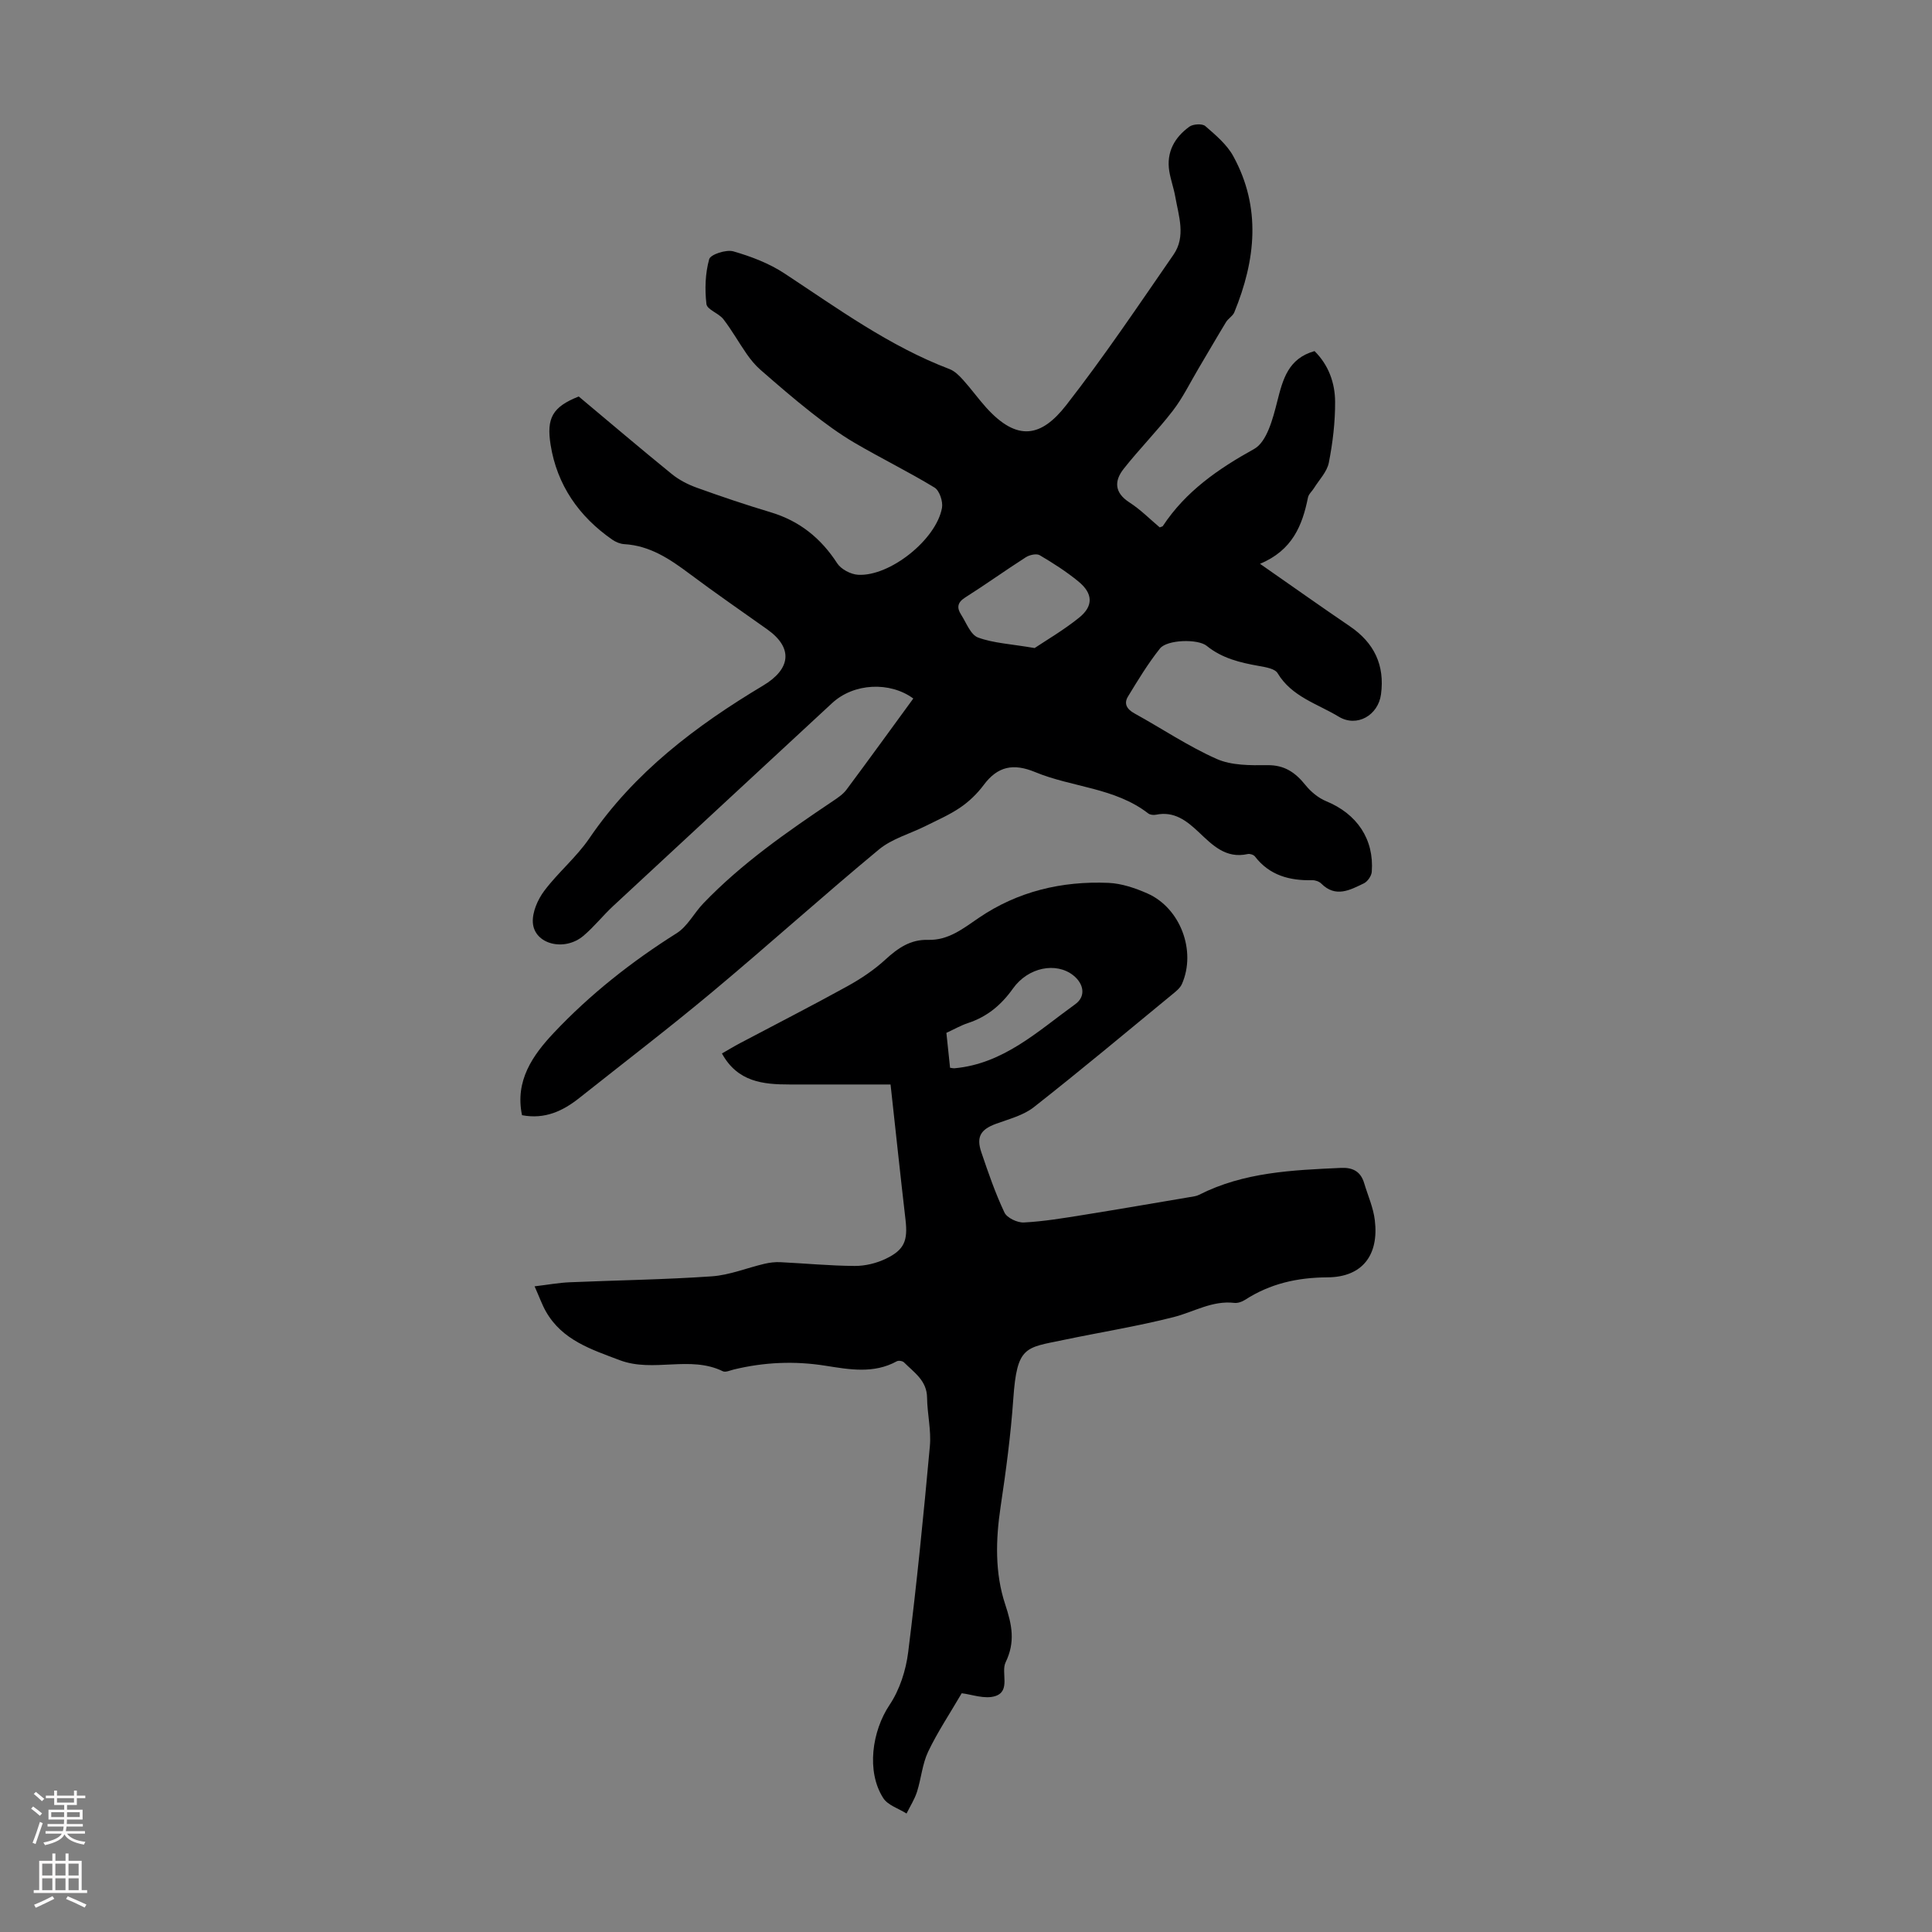<svg enable-background="new 0 0 400 400" viewBox="0 0 400 400" xmlns="http://www.w3.org/2000/svg"><rect x="0" y="0" width="400" height="400" fill="#808080" stroke="none"/><path d="m240.11 109.19c.44-.18.58-.19.63-.26 4.74-7.2 11.44-11.83 18.92-15.98 2.63-1.46 3.88-6.27 4.77-9.8 1.18-4.66 2.28-8.92 7.73-10.46 2.9 2.86 4.24 6.58 4.26 10.5.02 4.21-.49 8.47-1.3 12.6-.37 1.89-1.99 3.53-3.07 5.27-.41.66-1.11 1.24-1.25 1.95-1.16 5.77-3.22 10.93-9.93 13.72 6.72 4.68 12.62 8.87 18.61 12.94 5.04 3.43 7.25 8.05 6.44 14.09-.58 4.33-4.98 6.9-8.75 4.62-4.4-2.67-9.72-4.11-12.66-9.01-.57-.94-2.51-1.25-3.87-1.49-3.89-.69-7.62-1.58-10.8-4.16-1.83-1.49-8.2-1.3-9.67.53-2.48 3.11-4.56 6.55-6.64 9.97-.9 1.48-.22 2.62 1.36 3.49 5.68 3.13 11.11 6.8 17.01 9.42 3.09 1.37 6.97 1.33 10.48 1.29 3.58-.05 5.82 1.53 7.91 4.13 1.11 1.38 2.66 2.66 4.28 3.33 6.36 2.61 9.95 7.85 9.44 14.62-.06.85-.87 2.02-1.64 2.39-2.86 1.38-5.83 3.03-8.81.05-.43-.43-1.23-.72-1.85-.7-4.7.1-8.86-.98-11.89-4.92-.27-.35-1.04-.6-1.49-.5-4.55 1.02-7.32-1.87-10.16-4.55-2.5-2.35-5.07-4.37-8.84-3.59-.5.1-1.22.03-1.6-.27-6.91-5.35-15.75-5.38-23.42-8.56-4.5-1.86-7.75-1.22-10.65 2.68-1.32 1.77-3 3.4-4.82 4.64-2.23 1.53-4.76 2.62-7.2 3.84-3.23 1.62-6.95 2.62-9.66 4.86-11.63 9.64-22.86 19.77-34.46 29.46-9 7.52-18.33 14.65-27.52 21.95-3.43 2.73-7.16 4.51-11.92 3.61-1.5-7.14 2.23-12.43 6.54-17.01 7.53-8 16.14-14.79 25.48-20.67 2.25-1.42 3.6-4.19 5.53-6.19 7.96-8.29 17.33-14.8 26.82-21.17 1.01-.68 2.09-1.4 2.8-2.35 4.66-6.25 9.23-12.58 13.84-18.88-4.81-3.54-12.3-3.24-16.82.96-15.11 14.01-30.24 27.99-45.33 42.01-2.13 1.98-3.95 4.31-6.16 6.17-3.94 3.32-10.18 1.74-10.46-2.76-.13-2.16 1.01-4.76 2.37-6.57 2.86-3.81 6.66-6.95 9.33-10.87 9.3-13.67 22.09-23.31 35.99-31.63 5.7-3.41 6.26-7.77.86-11.61-5.38-3.83-10.83-7.57-16.11-11.53-4.08-3.05-8.19-5.82-13.5-6.13-.85-.05-1.77-.43-2.48-.92-6.94-4.81-11.47-11.35-12.79-19.68-.86-5.47.36-7.81 5.83-9.97 6.36 5.32 12.75 10.76 19.26 16.05 1.51 1.23 3.36 2.18 5.2 2.84 5.05 1.82 10.14 3.54 15.28 5.08 5.97 1.79 10.39 5.35 13.77 10.56.8 1.24 2.8 2.29 4.32 2.38 6.58.39 16.21-7.29 17.38-13.86.23-1.31-.52-3.57-1.54-4.19-5.42-3.3-11.14-6.09-16.61-9.3-3.13-1.84-6.09-4.02-8.95-6.27-3.59-2.82-7.05-5.82-10.49-8.82-1.07-.93-2-2.07-2.82-3.24-1.66-2.38-3.08-4.94-4.85-7.23-.96-1.25-3.38-1.98-3.51-3.14-.36-3.06-.25-6.35.57-9.29.28-.99 3.52-2.04 5-1.62 3.68 1.06 7.42 2.48 10.6 4.58 11.02 7.25 21.69 15.05 34.17 19.8 1.07.41 2.02 1.37 2.82 2.26 1.65 1.83 3.09 3.84 4.73 5.67 6.5 7.21 11.48 6.1 16.6-.47 7.84-10.05 14.96-20.66 22.21-31.15 2.61-3.77 1.07-8.01.36-12.04-.31-1.76-.94-3.46-1.23-5.22-.64-3.96 1.08-7.02 4.17-9.25.77-.55 2.66-.66 3.28-.12 2.14 1.86 4.47 3.81 5.8 6.24 5.83 10.65 4.63 21.53.21 32.32-.32.78-1.26 1.28-1.71 2.02-1.94 3.19-3.8 6.42-5.71 9.63-1.74 2.93-3.25 6.06-5.32 8.74-3.2 4.15-6.92 7.9-10.16 12.01-1.97 2.49-1.96 4.93 1.17 6.95 2.33 1.5 4.31 3.52 6.29 5.18zm-25.9 24.98c2.34-1.57 5.98-3.69 9.22-6.3 2.98-2.4 2.87-5-.14-7.47-2.5-2.05-5.24-3.81-8.03-5.45-.66-.39-2.1-.07-2.87.42-4.23 2.71-8.32 5.65-12.57 8.34-1.67 1.06-1.72 2.17-.82 3.57 1.07 1.67 1.95 4.14 3.49 4.71 3.18 1.17 6.75 1.33 11.72 2.18z" fill="#000001"/><path d="m199.11 350.57c-2.49 4.27-5.01 8.03-6.94 12.08-1.22 2.56-1.44 5.57-2.31 8.31-.5 1.57-1.43 3.01-2.17 4.51-1.64-1.04-3.87-1.71-4.82-3.19-3.55-5.52-2.32-13.89 1.31-19.31 2.09-3.12 3.38-7.14 3.85-10.91 1.78-14.18 3.19-28.41 4.49-42.65.3-3.3-.54-6.68-.58-10.03-.03-3.55-2.69-5.22-4.77-7.31-.29-.3-1.12-.43-1.48-.24-4.79 2.64-9.83 1.71-14.78.93-6.41-1.02-12.7-.74-18.98.78-.76.18-1.71.64-2.28.36-6.84-3.33-14.37.34-21.34-2.29-5.92-2.24-11.9-4.14-15.28-10.07-.81-1.42-1.35-2.99-2.35-5.22 2.8-.33 5.03-.75 7.28-.84 9.81-.42 19.64-.55 29.43-1.23 3.68-.26 7.26-1.75 10.9-2.6 1.06-.25 2.19-.38 3.27-.33 5.14.25 10.27.75 15.41.78 2.15.01 4.48-.55 6.43-1.49 3.87-1.85 4.57-3.78 4.08-8.05-1.07-9.2-2.04-18.42-3.1-28.03-7.08 0-13.97 0-20.87 0-5.52 0-10.8-.51-14.04-6.42 1.3-.74 2.49-1.47 3.72-2.12 7.41-3.92 14.89-7.74 22.23-11.79 2.81-1.55 5.55-3.38 7.9-5.54 2.58-2.37 5.19-4.18 8.81-4.07 4.22.12 7.24-2.32 10.51-4.55 8.07-5.5 17.21-7.66 26.87-7.25 2.71.12 5.51 1.07 8.03 2.18 6.86 3.02 10.18 11.93 7.16 18.77-.38.85-1.26 1.54-2.02 2.16-9.51 7.82-18.95 15.72-28.64 23.33-2.18 1.71-5.16 2.46-7.85 3.45-3.12 1.15-4.11 2.66-3.02 5.87 1.43 4.22 2.89 8.47 4.79 12.49.52 1.11 2.68 2.13 4.02 2.06 4.1-.21 8.19-.9 12.26-1.55 7.37-1.18 14.72-2.46 22.08-3.7.65-.11 1.35-.18 1.92-.47 9.26-4.71 19.33-5.12 29.4-5.58 2.46-.11 4.07.75 4.79 3.14.76 2.56 1.9 5.07 2.21 7.68.88 7.21-2.55 11.8-9.8 11.84-6.28.04-11.86 1.3-17.07 4.66-.62.4-1.5.71-2.21.63-4.58-.54-8.4 1.88-12.57 2.94-7.54 1.92-15.26 3.15-22.89 4.75-7.82 1.63-9.55 1.22-10.31 12.19-.52 7.45-1.51 14.88-2.62 22.28-1.03 6.86-1.21 13.76.95 20.27 1.4 4.24 2.13 7.74.08 11.99-1.01 2.09 1.1 5.91-2.11 6.98-2.2.72-5.01-.37-6.98-.58zm-3.17-136.73c.26 2.45.51 4.86.76 7.23.44.06.66.12.87.11 10.2-.91 17.33-7.71 25.05-13.27 2.25-1.62 1.79-4.24-.43-5.99-3.5-2.76-9.3-1.71-12.48 2.76-2.44 3.43-5.36 5.84-9.32 7.14-1.46.48-2.83 1.28-4.45 2.02z" fill="#000001"/><g fill="#fbfafa"><path d="m6.44 374.46.42-.45c.65.47 1.27.95 1.85 1.44l-.45.49c-.65-.56-1.25-1.06-1.82-1.48m.93 7.33-.63-.26c.55-1.36 1.05-2.8 1.52-4.33.19.1.38.19.59.27-.46 1.29-.95 2.73-1.48 4.32m-.38-10.38.44-.42c.43.34 1.01.82 1.74 1.44l-.49.49c-.53-.51-1.09-1.01-1.69-1.51m2.5.35h1.72v-1.04h.59v1.04h3.52v-1.04h.59v1.04h1.75v.53h-1.75v1.42h-2.03v.97h3.22v2.03h-3.24c0 .35-.01.66-.03.93h3.32v.53h-3.37c-.03.27-.08.58-.15.94h3.96v.53h-3.71c.67.92 1.93 1.48 3.79 1.68-.13.24-.23.44-.29.59-2.13-.38-3.48-1.08-4.04-2.12-.43.97-1.77 1.72-4.03 2.23-.09-.19-.2-.37-.33-.55 2.1-.42 3.37-1.03 3.81-1.83h-3.36v-.53h3.58c.08-.29.13-.61.16-.94h-3.33v-.53h3.39c.02-.27.04-.58.04-.93h-3.23v-2.03h3.25v-.97h-2.07v-1.42h-1.73zm1.12 3.44v1h2.65c.01-.3.02-.44.01-.4v-.25-.35zm1.19-2h3.52v-.91h-3.52zm4.71 2h-2.63v.59c0 .15-.01.28-.01.4h2.64z"/><path d="m13.56 383.74h.63v1.52h2.72v6.07h1.13v.6h-11.06v-.6h1.13v-6.07h2.73v-1.52h.63v1.52h2.1v-1.52zm-2.69 8.83.38.56c-1.24.63-2.53 1.25-3.85 1.85-.1-.21-.21-.42-.34-.63 1.36-.55 2.63-1.15 3.81-1.78m-2.13-4.27h2.1v-2.45h-2.1zm0 3.04h2.1v-2.46h-2.1zm2.72-3.04h2.1v-2.45h-2.1zm0 3.04h2.1v-2.46h-2.1zm6.07 3.6c-1.41-.71-2.7-1.3-3.86-1.78l.35-.56c1.45.62 2.75 1.19 3.88 1.72zm-1.25-9.09h-2.1v2.45h2.1zm-2.09 5.49h2.1v-2.46h-2.1z"/></g></svg>